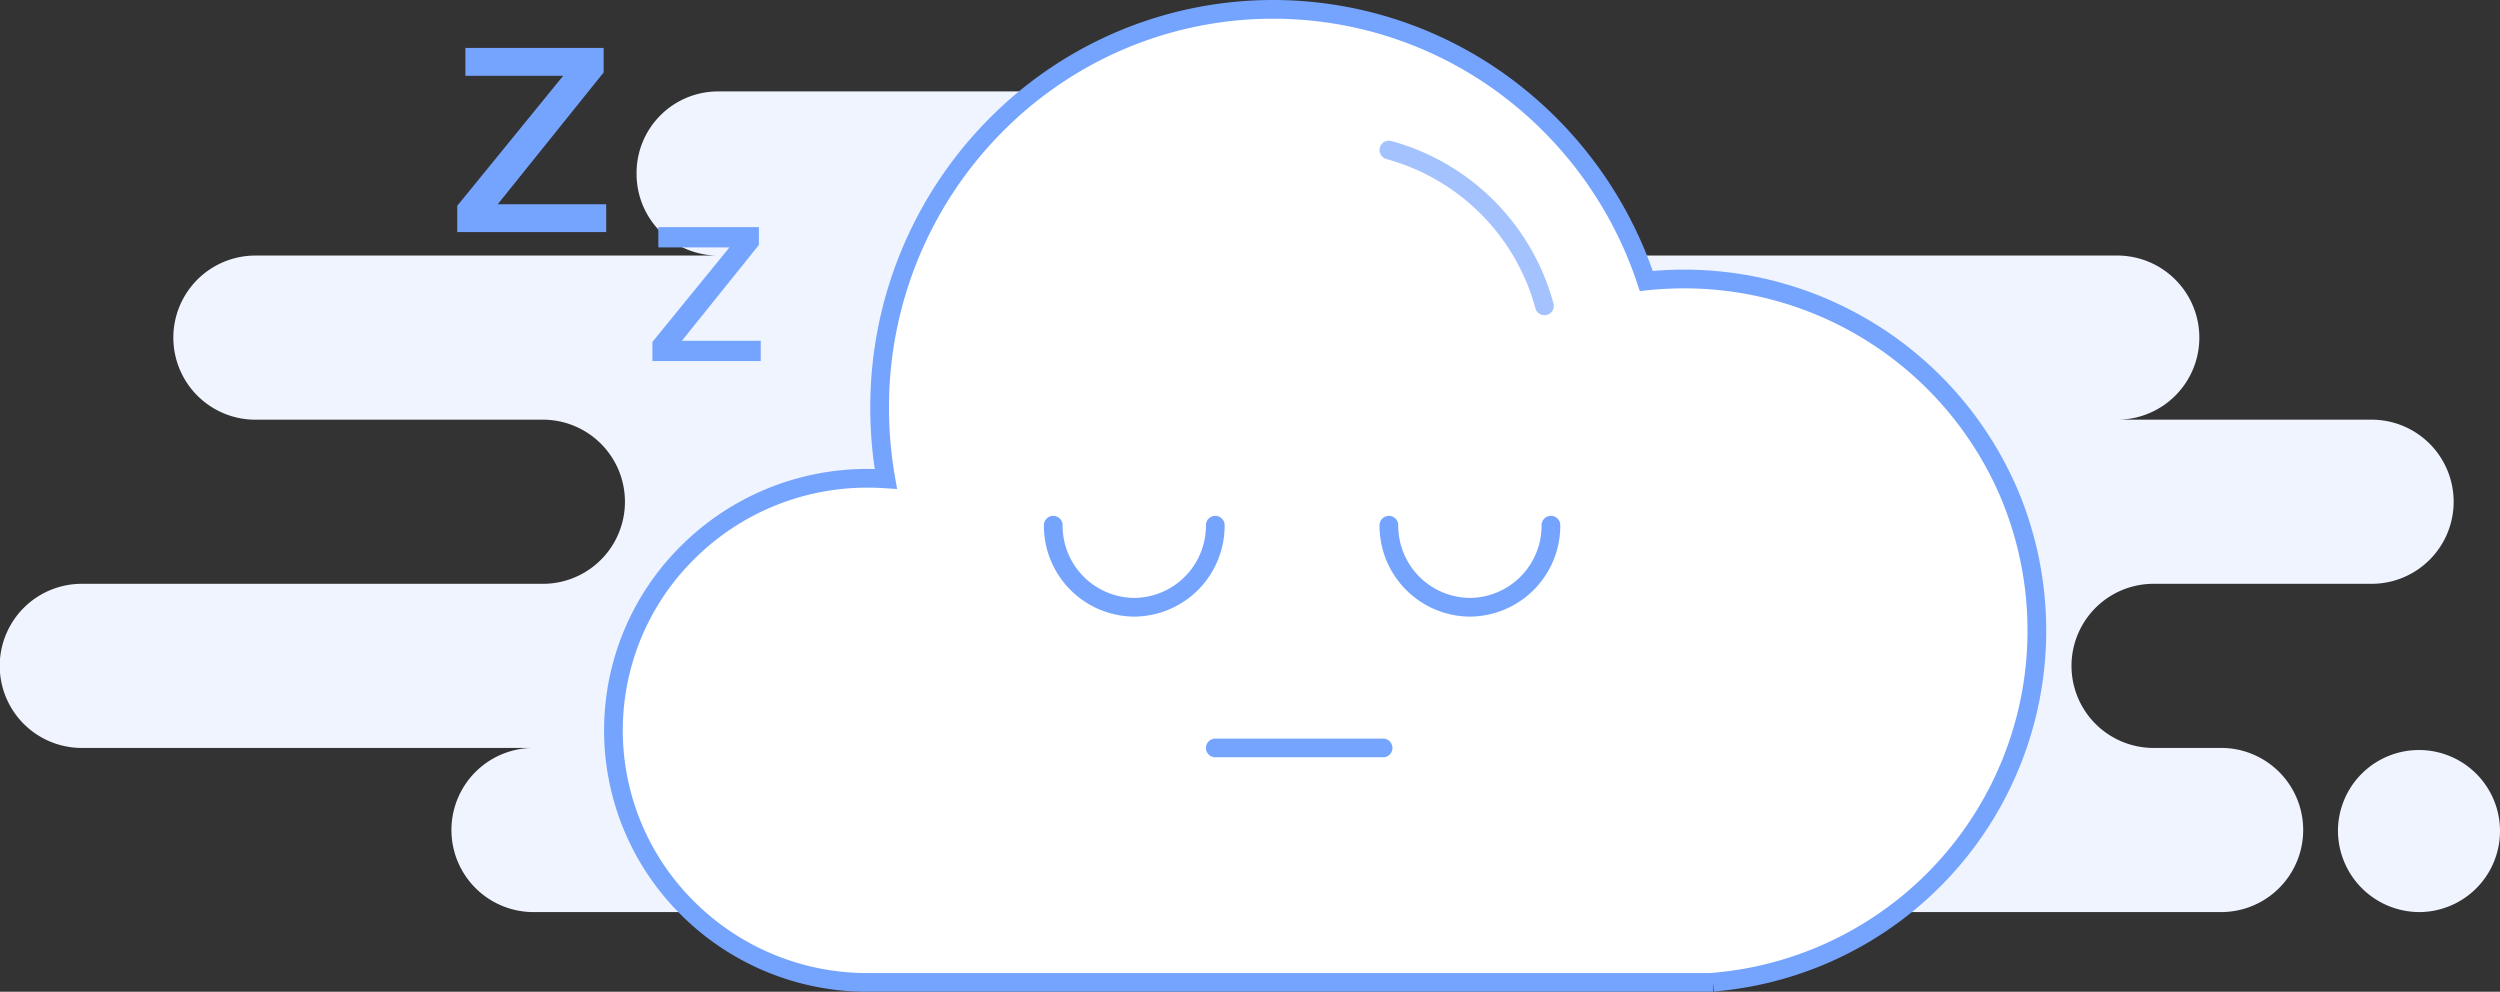 <svg xmlns="http://www.w3.org/2000/svg" width="334" height="132.5" viewBox="0 0 334 132.5"><rect x="0" y="0" width="334" height="132.5" fill="#333333" stroke="none"/><defs><style>.a{fill:#eff4ff;}.b{fill:#fff;}.b,.d{stroke:#75a4fe;}.b,.c,.d{stroke-linecap:round;stroke-miterlimit:10;stroke-width:2.5px;}.c,.d{fill:none;}.c{stroke:#a4c3fe;}.e{fill:#75a4fe;}</style></defs><g transform="translate(0 1.25)"><path class="a" d="M312.351,98.675a10.825,10.825,0,1,1,10.824,10.964A10.9,10.9,0,0,1,312.351,98.675ZM71.129,109.639a10.965,10.965,0,0,1,0-21.928H10.824a10.964,10.964,0,0,1,0-21.927H72.676a10.965,10.965,0,0,0,0-21.928H34.018a10.964,10.964,0,0,1,0-21.927H95.871A10.9,10.9,0,0,1,85.046,10.964,10.894,10.894,0,0,1,95.871,0h88.138a10.894,10.894,0,0,1,10.824,10.964,10.9,10.9,0,0,1-10.824,10.964h98.963a10.964,10.964,0,0,1,0,21.927h34.019a10.965,10.965,0,0,1,0,21.928H287.612a10.964,10.964,0,0,0,0,21.927h9.277a10.965,10.965,0,0,1,0,21.928Z" transform="translate(0 10.964)"/><path class="b" d="M146.9,130H34.018a33.97,33.97,0,0,1-24.054-9.863,33.435,33.435,0,0,1,0-47.623A33.97,33.97,0,0,1,34.018,62.65c.782,0,1.582.028,2.377.082a54.429,54.429,0,0,1-.829-9.478A53.434,53.434,0,0,1,50.964,15.6,52.366,52.366,0,0,1,67.674,4.185a52.081,52.081,0,0,1,51.46,6.05A53.335,53.335,0,0,1,137.989,36.29a47.907,47.907,0,0,1,5.043-.265,47.191,47.191,0,0,1,43.456,28.7,47.135,47.135,0,0,1-39.59,65.244V130Z" transform="translate(81.954)"/><path class="c" d="M-13.44,0A29.622,29.622,0,0,1,7.342,20.821" transform="translate(198.996 18.795)"/><path class="d" d="M21.648,10.964A10.9,10.9,0,0,0,10.824,0,10.9,10.9,0,0,0,0,10.964" transform="translate(162.361 79.88) rotate(180)"/><path class="d" d="M21.648,10.964A10.9,10.9,0,0,0,10.824,0,10.9,10.9,0,0,0,0,10.964" transform="translate(207.204 79.88) rotate(180)"/><path class="d" d="M0,1H22.421" transform="translate(162.361 97.675)"/><path class="e" d="M26.074,41.833V39.275l10.291-12.63h-9.5V23.939H40.3v2.381L30.007,39.126h10.54v2.707ZM0,24.6V21.088L14.152,3.721H1.088V0H19.561V3.273L5.409,20.881H19.9V24.6Z" transform="translate(61.088 5.156)"/></g></svg>